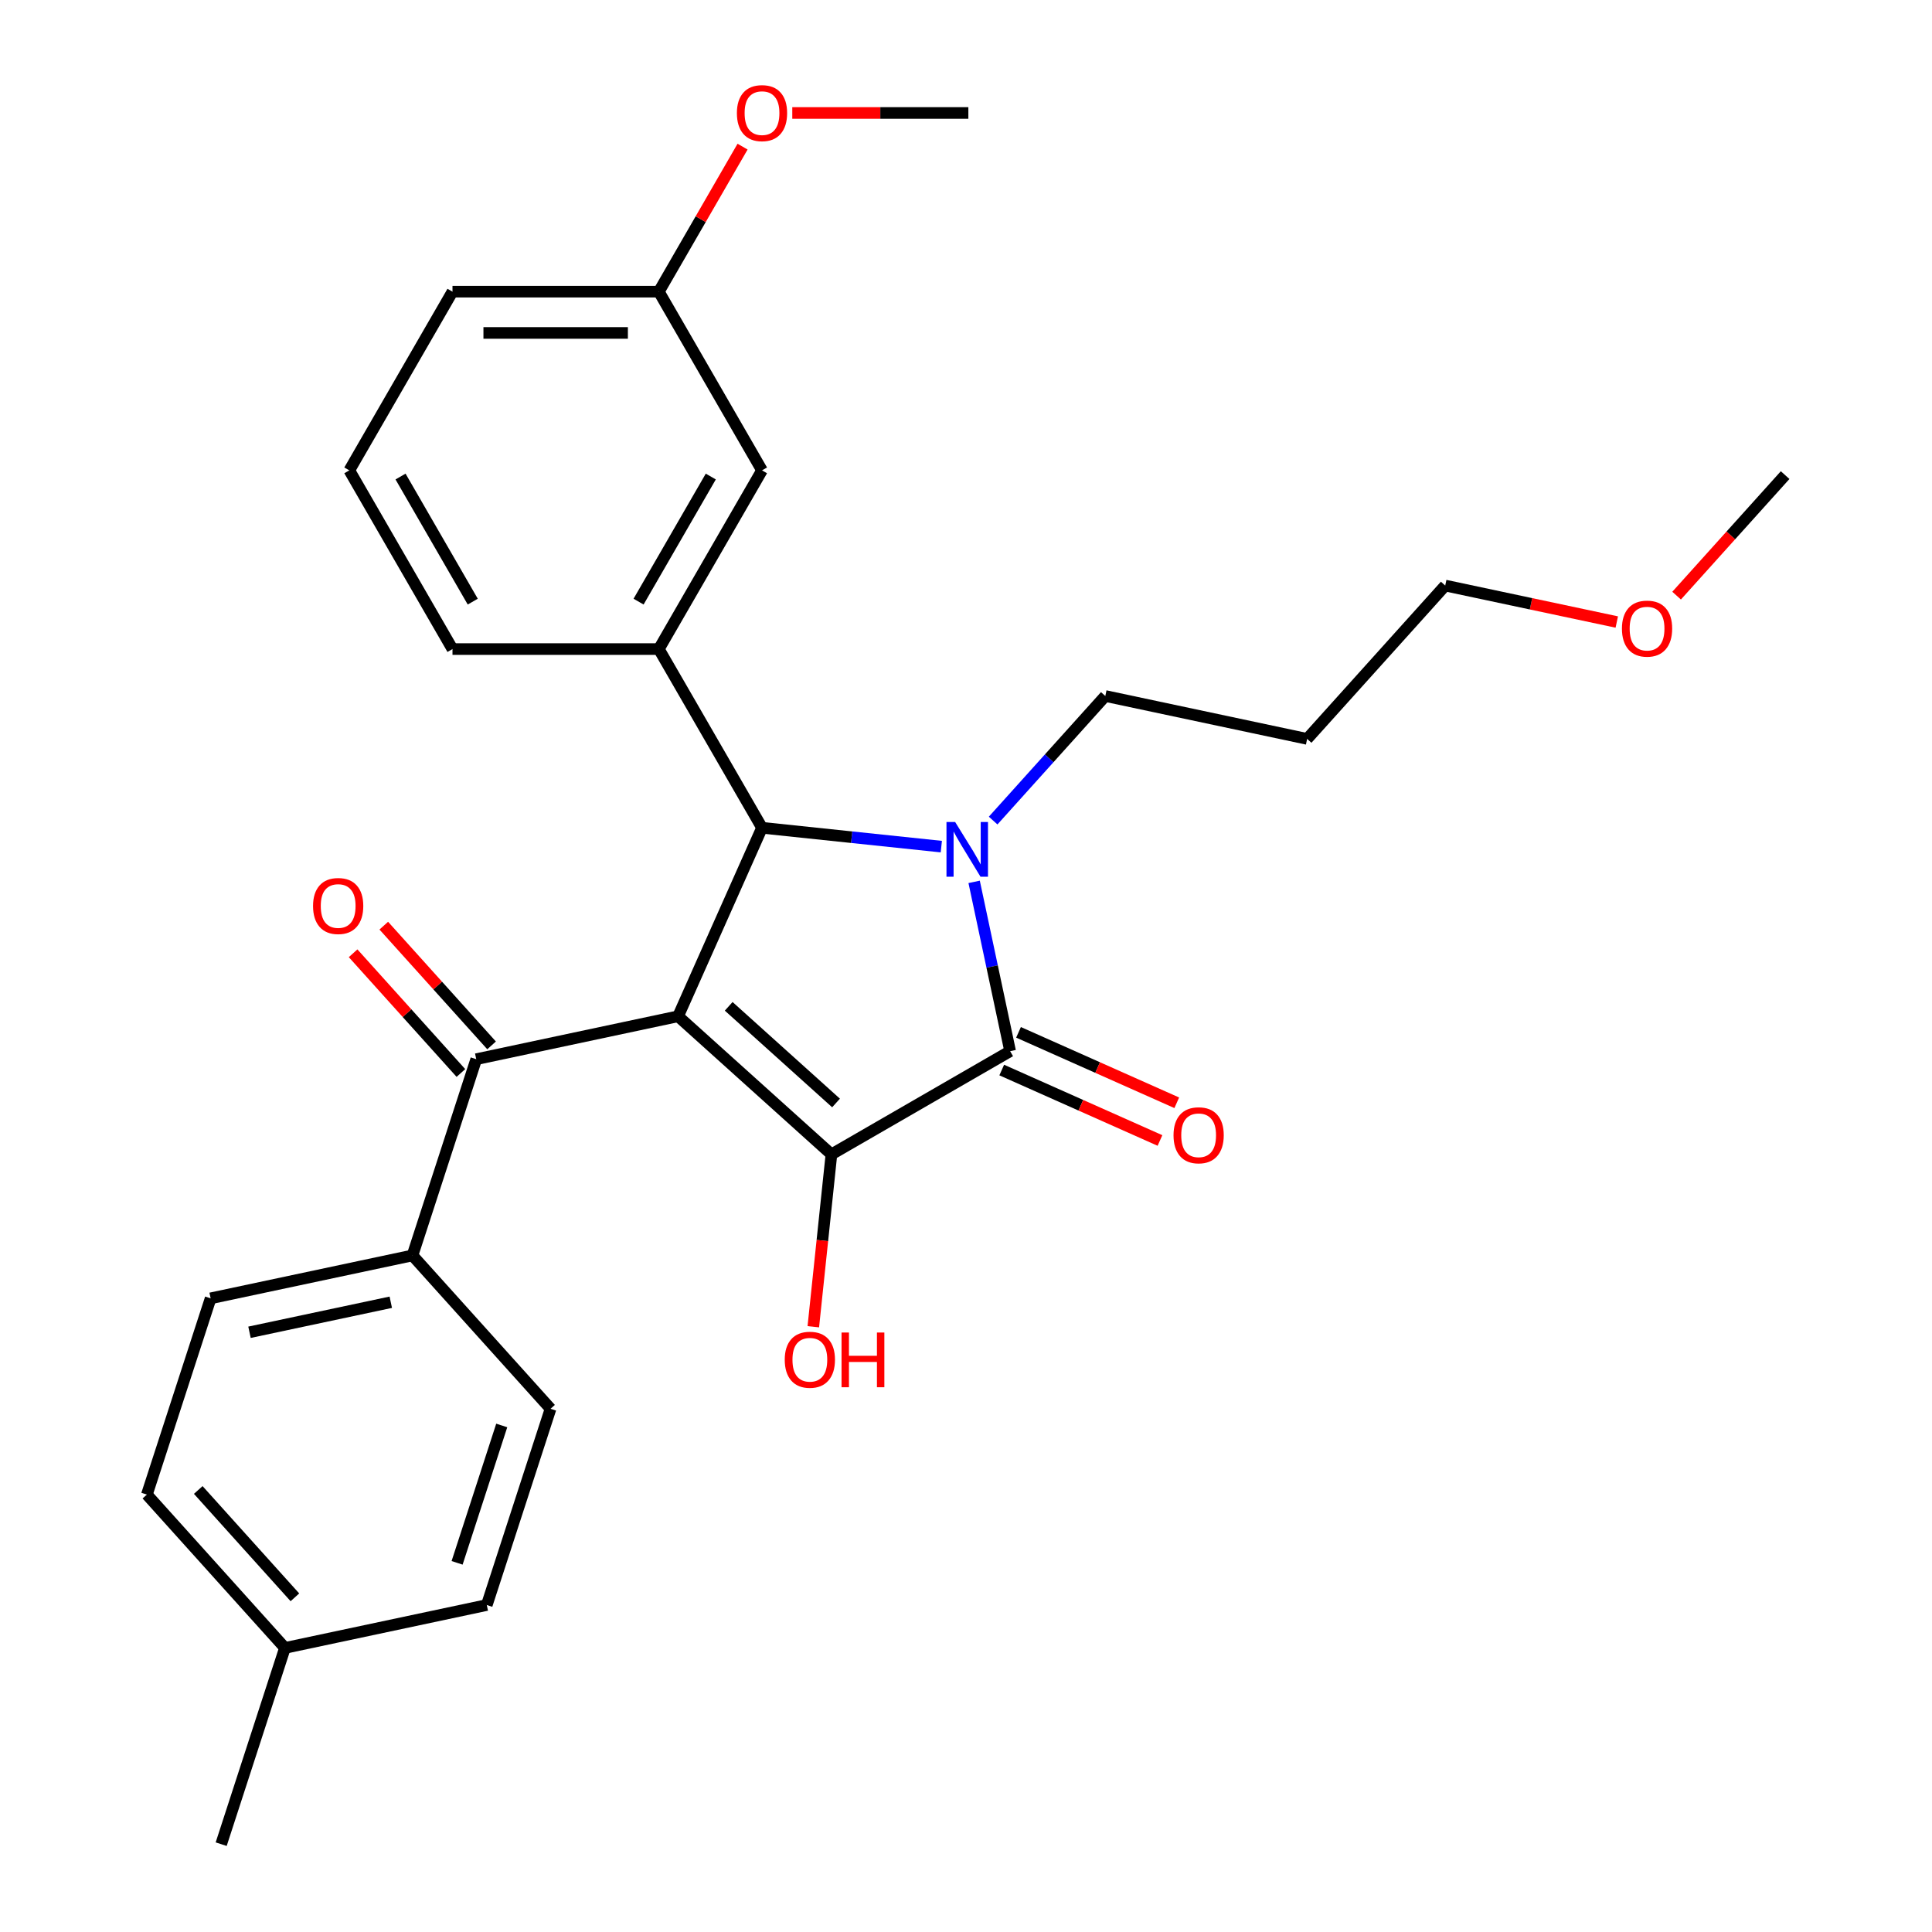 <?xml version='1.0' encoding='iso-8859-1'?>
<svg version='1.1' baseProfile='full'
              xmlns='http://www.w3.org/2000/svg'
                      xmlns:rdkit='http://www.rdkit.org/xml'
                      xmlns:xlink='http://www.w3.org/1999/xlink'
                  xml:space='preserve'
width='1000px' height='1000px' viewBox='0 0 1000 1000'>
<!-- END OF HEADER -->
<rect style='opacity:1.0;fill:#FFFFFF;stroke:none' width='1000' height='1000' x='0' y='0'> </rect>
<path class='bond-1' d='M 350.973,526.027 L 430.345,597.494' style='fill:none;fill-rule:evenodd;stroke:#000000;stroke-width:6px;stroke-linecap:butt;stroke-linejoin:miter;stroke-opacity:1' />
<path class='bond-1' d='M 377.173,520.873 L 432.733,570.899' style='fill:none;fill-rule:evenodd;stroke:#000000;stroke-width:6px;stroke-linecap:butt;stroke-linejoin:miter;stroke-opacity:1' />
<path class='bond-3' d='M 350.973,526.027 L 394.415,428.455' style='fill:none;fill-rule:evenodd;stroke:#000000;stroke-width:6px;stroke-linecap:butt;stroke-linejoin:miter;stroke-opacity:1' />
<path class='bond-4' d='M 350.973,526.027 L 246.502,548.233' style='fill:none;fill-rule:evenodd;stroke:#000000;stroke-width:6px;stroke-linecap:butt;stroke-linejoin:miter;stroke-opacity:1' />
<path class='bond-0' d='M 487.225,438.21 L 440.82,433.333' style='fill:none;fill-rule:evenodd;stroke:#0000FF;stroke-width:6px;stroke-linecap:butt;stroke-linejoin:miter;stroke-opacity:1' />
<path class='bond-0' d='M 440.82,433.333 L 394.415,428.455' style='fill:none;fill-rule:evenodd;stroke:#000000;stroke-width:6px;stroke-linecap:butt;stroke-linejoin:miter;stroke-opacity:1' />
<path class='bond-11' d='M 514.046,424.726 L 543.074,392.487' style='fill:none;fill-rule:evenodd;stroke:#0000FF;stroke-width:6px;stroke-linecap:butt;stroke-linejoin:miter;stroke-opacity:1' />
<path class='bond-11' d='M 543.074,392.487 L 572.102,360.248' style='fill:none;fill-rule:evenodd;stroke:#000000;stroke-width:6px;stroke-linecap:butt;stroke-linejoin:miter;stroke-opacity:1' />
<path class='bond-28' d='M 504.213,456.45 L 513.527,500.27' style='fill:none;fill-rule:evenodd;stroke:#0000FF;stroke-width:6px;stroke-linecap:butt;stroke-linejoin:miter;stroke-opacity:1' />
<path class='bond-28' d='M 513.527,500.27 L 522.842,544.091' style='fill:none;fill-rule:evenodd;stroke:#000000;stroke-width:6px;stroke-linecap:butt;stroke-linejoin:miter;stroke-opacity:1' />
<path class='bond-2' d='M 430.345,597.494 L 522.842,544.091' style='fill:none;fill-rule:evenodd;stroke:#000000;stroke-width:6px;stroke-linecap:butt;stroke-linejoin:miter;stroke-opacity:1' />
<path class='bond-10' d='M 430.345,597.494 L 425.656,642.109' style='fill:none;fill-rule:evenodd;stroke:#000000;stroke-width:6px;stroke-linecap:butt;stroke-linejoin:miter;stroke-opacity:1' />
<path class='bond-10' d='M 425.656,642.109 L 420.967,686.724' style='fill:none;fill-rule:evenodd;stroke:#FF0000;stroke-width:6px;stroke-linecap:butt;stroke-linejoin:miter;stroke-opacity:1' />
<path class='bond-6' d='M 518.497,553.848 L 559.448,572.081' style='fill:none;fill-rule:evenodd;stroke:#000000;stroke-width:6px;stroke-linecap:butt;stroke-linejoin:miter;stroke-opacity:1' />
<path class='bond-6' d='M 559.448,572.081 L 600.399,590.313' style='fill:none;fill-rule:evenodd;stroke:#FF0000;stroke-width:6px;stroke-linecap:butt;stroke-linejoin:miter;stroke-opacity:1' />
<path class='bond-6' d='M 527.186,534.334 L 568.137,552.566' style='fill:none;fill-rule:evenodd;stroke:#000000;stroke-width:6px;stroke-linecap:butt;stroke-linejoin:miter;stroke-opacity:1' />
<path class='bond-6' d='M 568.137,552.566 L 609.087,570.799' style='fill:none;fill-rule:evenodd;stroke:#FF0000;stroke-width:6px;stroke-linecap:butt;stroke-linejoin:miter;stroke-opacity:1' />
<path class='bond-5' d='M 394.415,428.455 L 341.012,335.959' style='fill:none;fill-rule:evenodd;stroke:#000000;stroke-width:6px;stroke-linecap:butt;stroke-linejoin:miter;stroke-opacity:1' />
<path class='bond-7' d='M 246.502,548.233 L 213.497,649.811' style='fill:none;fill-rule:evenodd;stroke:#000000;stroke-width:6px;stroke-linecap:butt;stroke-linejoin:miter;stroke-opacity:1' />
<path class='bond-9' d='M 254.439,541.086 L 226.541,510.102' style='fill:none;fill-rule:evenodd;stroke:#000000;stroke-width:6px;stroke-linecap:butt;stroke-linejoin:miter;stroke-opacity:1' />
<path class='bond-9' d='M 226.541,510.102 L 198.642,479.118' style='fill:none;fill-rule:evenodd;stroke:#FF0000;stroke-width:6px;stroke-linecap:butt;stroke-linejoin:miter;stroke-opacity:1' />
<path class='bond-9' d='M 238.565,555.38 L 210.666,524.396' style='fill:none;fill-rule:evenodd;stroke:#000000;stroke-width:6px;stroke-linecap:butt;stroke-linejoin:miter;stroke-opacity:1' />
<path class='bond-9' d='M 210.666,524.396 L 182.768,493.411' style='fill:none;fill-rule:evenodd;stroke:#FF0000;stroke-width:6px;stroke-linecap:butt;stroke-linejoin:miter;stroke-opacity:1' />
<path class='bond-8' d='M 341.012,335.959 L 394.415,243.463' style='fill:none;fill-rule:evenodd;stroke:#000000;stroke-width:6px;stroke-linecap:butt;stroke-linejoin:miter;stroke-opacity:1' />
<path class='bond-8' d='M 330.523,311.404 L 367.905,246.657' style='fill:none;fill-rule:evenodd;stroke:#000000;stroke-width:6px;stroke-linecap:butt;stroke-linejoin:miter;stroke-opacity:1' />
<path class='bond-18' d='M 341.012,335.959 L 234.207,335.959' style='fill:none;fill-rule:evenodd;stroke:#000000;stroke-width:6px;stroke-linecap:butt;stroke-linejoin:miter;stroke-opacity:1' />
<path class='bond-12' d='M 213.497,649.811 L 109.026,672.017' style='fill:none;fill-rule:evenodd;stroke:#000000;stroke-width:6px;stroke-linecap:butt;stroke-linejoin:miter;stroke-opacity:1' />
<path class='bond-12' d='M 202.268,674.036 L 129.137,689.581' style='fill:none;fill-rule:evenodd;stroke:#000000;stroke-width:6px;stroke-linecap:butt;stroke-linejoin:miter;stroke-opacity:1' />
<path class='bond-13' d='M 213.497,649.811 L 284.964,729.183' style='fill:none;fill-rule:evenodd;stroke:#000000;stroke-width:6px;stroke-linecap:butt;stroke-linejoin:miter;stroke-opacity:1' />
<path class='bond-14' d='M 394.415,243.463 L 341.012,150.966' style='fill:none;fill-rule:evenodd;stroke:#000000;stroke-width:6px;stroke-linecap:butt;stroke-linejoin:miter;stroke-opacity:1' />
<path class='bond-19' d='M 572.102,360.248 L 676.574,382.454' style='fill:none;fill-rule:evenodd;stroke:#000000;stroke-width:6px;stroke-linecap:butt;stroke-linejoin:miter;stroke-opacity:1' />
<path class='bond-16' d='M 109.026,672.017 L 76.021,773.595' style='fill:none;fill-rule:evenodd;stroke:#000000;stroke-width:6px;stroke-linecap:butt;stroke-linejoin:miter;stroke-opacity:1' />
<path class='bond-15' d='M 284.964,729.183 L 251.959,830.761' style='fill:none;fill-rule:evenodd;stroke:#000000;stroke-width:6px;stroke-linecap:butt;stroke-linejoin:miter;stroke-opacity:1' />
<path class='bond-15' d='M 259.698,737.819 L 236.594,808.924' style='fill:none;fill-rule:evenodd;stroke:#000000;stroke-width:6px;stroke-linecap:butt;stroke-linejoin:miter;stroke-opacity:1' />
<path class='bond-20' d='M 341.012,150.966 L 362.682,113.433' style='fill:none;fill-rule:evenodd;stroke:#000000;stroke-width:6px;stroke-linecap:butt;stroke-linejoin:miter;stroke-opacity:1' />
<path class='bond-20' d='M 362.682,113.433 L 384.352,75.9' style='fill:none;fill-rule:evenodd;stroke:#FF0000;stroke-width:6px;stroke-linecap:butt;stroke-linejoin:miter;stroke-opacity:1' />
<path class='bond-30' d='M 341.012,150.966 L 234.207,150.966' style='fill:none;fill-rule:evenodd;stroke:#000000;stroke-width:6px;stroke-linecap:butt;stroke-linejoin:miter;stroke-opacity:1' />
<path class='bond-30' d='M 324.992,172.327 L 250.228,172.327' style='fill:none;fill-rule:evenodd;stroke:#000000;stroke-width:6px;stroke-linecap:butt;stroke-linejoin:miter;stroke-opacity:1' />
<path class='bond-17' d='M 251.959,830.761 L 147.488,852.967' style='fill:none;fill-rule:evenodd;stroke:#000000;stroke-width:6px;stroke-linecap:butt;stroke-linejoin:miter;stroke-opacity:1' />
<path class='bond-29' d='M 76.021,773.595 L 147.488,852.967' style='fill:none;fill-rule:evenodd;stroke:#000000;stroke-width:6px;stroke-linecap:butt;stroke-linejoin:miter;stroke-opacity:1' />
<path class='bond-29' d='M 102.615,771.208 L 152.642,826.768' style='fill:none;fill-rule:evenodd;stroke:#000000;stroke-width:6px;stroke-linecap:butt;stroke-linejoin:miter;stroke-opacity:1' />
<path class='bond-25' d='M 147.488,852.967 L 114.483,954.545' style='fill:none;fill-rule:evenodd;stroke:#000000;stroke-width:6px;stroke-linecap:butt;stroke-linejoin:miter;stroke-opacity:1' />
<path class='bond-21' d='M 234.207,335.959 L 180.804,243.463' style='fill:none;fill-rule:evenodd;stroke:#000000;stroke-width:6px;stroke-linecap:butt;stroke-linejoin:miter;stroke-opacity:1' />
<path class='bond-21' d='M 244.696,311.404 L 207.314,246.657' style='fill:none;fill-rule:evenodd;stroke:#000000;stroke-width:6px;stroke-linecap:butt;stroke-linejoin:miter;stroke-opacity:1' />
<path class='bond-23' d='M 676.574,382.454 L 748.041,303.082' style='fill:none;fill-rule:evenodd;stroke:#000000;stroke-width:6px;stroke-linecap:butt;stroke-linejoin:miter;stroke-opacity:1' />
<path class='bond-26' d='M 410.085,58.47 L 455.653,58.47' style='fill:none;fill-rule:evenodd;stroke:#FF0000;stroke-width:6px;stroke-linecap:butt;stroke-linejoin:miter;stroke-opacity:1' />
<path class='bond-26' d='M 455.653,58.47 L 501.221,58.47' style='fill:none;fill-rule:evenodd;stroke:#000000;stroke-width:6px;stroke-linecap:butt;stroke-linejoin:miter;stroke-opacity:1' />
<path class='bond-24' d='M 180.804,243.463 L 234.207,150.966' style='fill:none;fill-rule:evenodd;stroke:#000000;stroke-width:6px;stroke-linecap:butt;stroke-linejoin:miter;stroke-opacity:1' />
<path class='bond-22' d='M 836.842,321.957 L 792.442,312.519' style='fill:none;fill-rule:evenodd;stroke:#FF0000;stroke-width:6px;stroke-linecap:butt;stroke-linejoin:miter;stroke-opacity:1' />
<path class='bond-22' d='M 792.442,312.519 L 748.041,303.082' style='fill:none;fill-rule:evenodd;stroke:#000000;stroke-width:6px;stroke-linecap:butt;stroke-linejoin:miter;stroke-opacity:1' />
<path class='bond-27' d='M 867.81,308.298 L 895.895,277.107' style='fill:none;fill-rule:evenodd;stroke:#FF0000;stroke-width:6px;stroke-linecap:butt;stroke-linejoin:miter;stroke-opacity:1' />
<path class='bond-27' d='M 895.895,277.107 L 923.979,245.916' style='fill:none;fill-rule:evenodd;stroke:#000000;stroke-width:6px;stroke-linecap:butt;stroke-linejoin:miter;stroke-opacity:1' />
<path  class='atom-1' d='M 494.376 425.459
L 503.656 440.459
Q 504.576 441.939, 506.056 444.619
Q 507.536 447.299, 507.616 447.459
L 507.616 425.459
L 511.376 425.459
L 511.376 453.779
L 507.496 453.779
L 497.536 437.379
Q 496.376 435.459, 495.136 433.259
Q 493.936 431.059, 493.576 430.379
L 493.576 453.779
L 489.896 453.779
L 489.896 425.459
L 494.376 425.459
' fill='#0000FF'/>
<path  class='atom-7' d='M 607.413 587.613
Q 607.413 580.813, 610.773 577.013
Q 614.133 573.213, 620.413 573.213
Q 626.693 573.213, 630.053 577.013
Q 633.413 580.813, 633.413 587.613
Q 633.413 594.493, 630.013 598.413
Q 626.613 602.293, 620.413 602.293
Q 614.173 602.293, 610.773 598.413
Q 607.413 594.533, 607.413 587.613
M 620.413 599.093
Q 624.733 599.093, 627.053 596.213
Q 629.413 593.293, 629.413 587.613
Q 629.413 582.053, 627.053 579.253
Q 624.733 576.413, 620.413 576.413
Q 616.093 576.413, 613.733 579.213
Q 611.413 582.013, 611.413 587.613
Q 611.413 593.333, 613.733 596.213
Q 616.093 599.093, 620.413 599.093
' fill='#FF0000'/>
<path  class='atom-10' d='M 162.035 468.941
Q 162.035 462.141, 165.395 458.341
Q 168.755 454.541, 175.035 454.541
Q 181.315 454.541, 184.675 458.341
Q 188.035 462.141, 188.035 468.941
Q 188.035 475.821, 184.635 479.741
Q 181.235 483.621, 175.035 483.621
Q 168.795 483.621, 165.395 479.741
Q 162.035 475.861, 162.035 468.941
M 175.035 480.421
Q 179.355 480.421, 181.675 477.541
Q 184.035 474.621, 184.035 468.941
Q 184.035 463.381, 181.675 460.581
Q 179.355 457.741, 175.035 457.741
Q 170.715 457.741, 168.355 460.541
Q 166.035 463.341, 166.035 468.941
Q 166.035 474.661, 168.355 477.541
Q 170.715 480.421, 175.035 480.421
' fill='#FF0000'/>
<path  class='atom-11' d='M 406.181 703.794
Q 406.181 696.994, 409.541 693.194
Q 412.901 689.394, 419.181 689.394
Q 425.461 689.394, 428.821 693.194
Q 432.181 696.994, 432.181 703.794
Q 432.181 710.674, 428.781 714.594
Q 425.381 718.474, 419.181 718.474
Q 412.941 718.474, 409.541 714.594
Q 406.181 710.714, 406.181 703.794
M 419.181 715.274
Q 423.501 715.274, 425.821 712.394
Q 428.181 709.474, 428.181 703.794
Q 428.181 698.234, 425.821 695.434
Q 423.501 692.594, 419.181 692.594
Q 414.861 692.594, 412.501 695.394
Q 410.181 698.194, 410.181 703.794
Q 410.181 709.514, 412.501 712.394
Q 414.861 715.274, 419.181 715.274
' fill='#FF0000'/>
<path  class='atom-11' d='M 435.581 689.714
L 439.421 689.714
L 439.421 701.754
L 453.901 701.754
L 453.901 689.714
L 457.741 689.714
L 457.741 718.034
L 453.901 718.034
L 453.901 704.954
L 439.421 704.954
L 439.421 718.034
L 435.581 718.034
L 435.581 689.714
' fill='#FF0000'/>
<path  class='atom-21' d='M 381.415 58.55
Q 381.415 51.75, 384.775 47.95
Q 388.135 44.15, 394.415 44.15
Q 400.695 44.15, 404.055 47.95
Q 407.415 51.75, 407.415 58.55
Q 407.415 65.43, 404.015 69.35
Q 400.615 73.23, 394.415 73.23
Q 388.175 73.23, 384.775 69.35
Q 381.415 65.47, 381.415 58.55
M 394.415 70.03
Q 398.735 70.03, 401.055 67.15
Q 403.415 64.23, 403.415 58.55
Q 403.415 52.99, 401.055 50.19
Q 398.735 47.35, 394.415 47.35
Q 390.095 47.35, 387.735 50.15
Q 385.415 52.95, 385.415 58.55
Q 385.415 64.27, 387.735 67.15
Q 390.095 70.03, 394.415 70.03
' fill='#FF0000'/>
<path  class='atom-23' d='M 839.512 325.368
Q 839.512 318.568, 842.872 314.768
Q 846.232 310.968, 852.512 310.968
Q 858.792 310.968, 862.152 314.768
Q 865.512 318.568, 865.512 325.368
Q 865.512 332.248, 862.112 336.168
Q 858.712 340.048, 852.512 340.048
Q 846.272 340.048, 842.872 336.168
Q 839.512 332.288, 839.512 325.368
M 852.512 336.848
Q 856.832 336.848, 859.152 333.968
Q 861.512 331.048, 861.512 325.368
Q 861.512 319.808, 859.152 317.008
Q 856.832 314.168, 852.512 314.168
Q 848.192 314.168, 845.832 316.968
Q 843.512 319.768, 843.512 325.368
Q 843.512 331.088, 845.832 333.968
Q 848.192 336.848, 852.512 336.848
' fill='#FF0000'/>
</svg>
